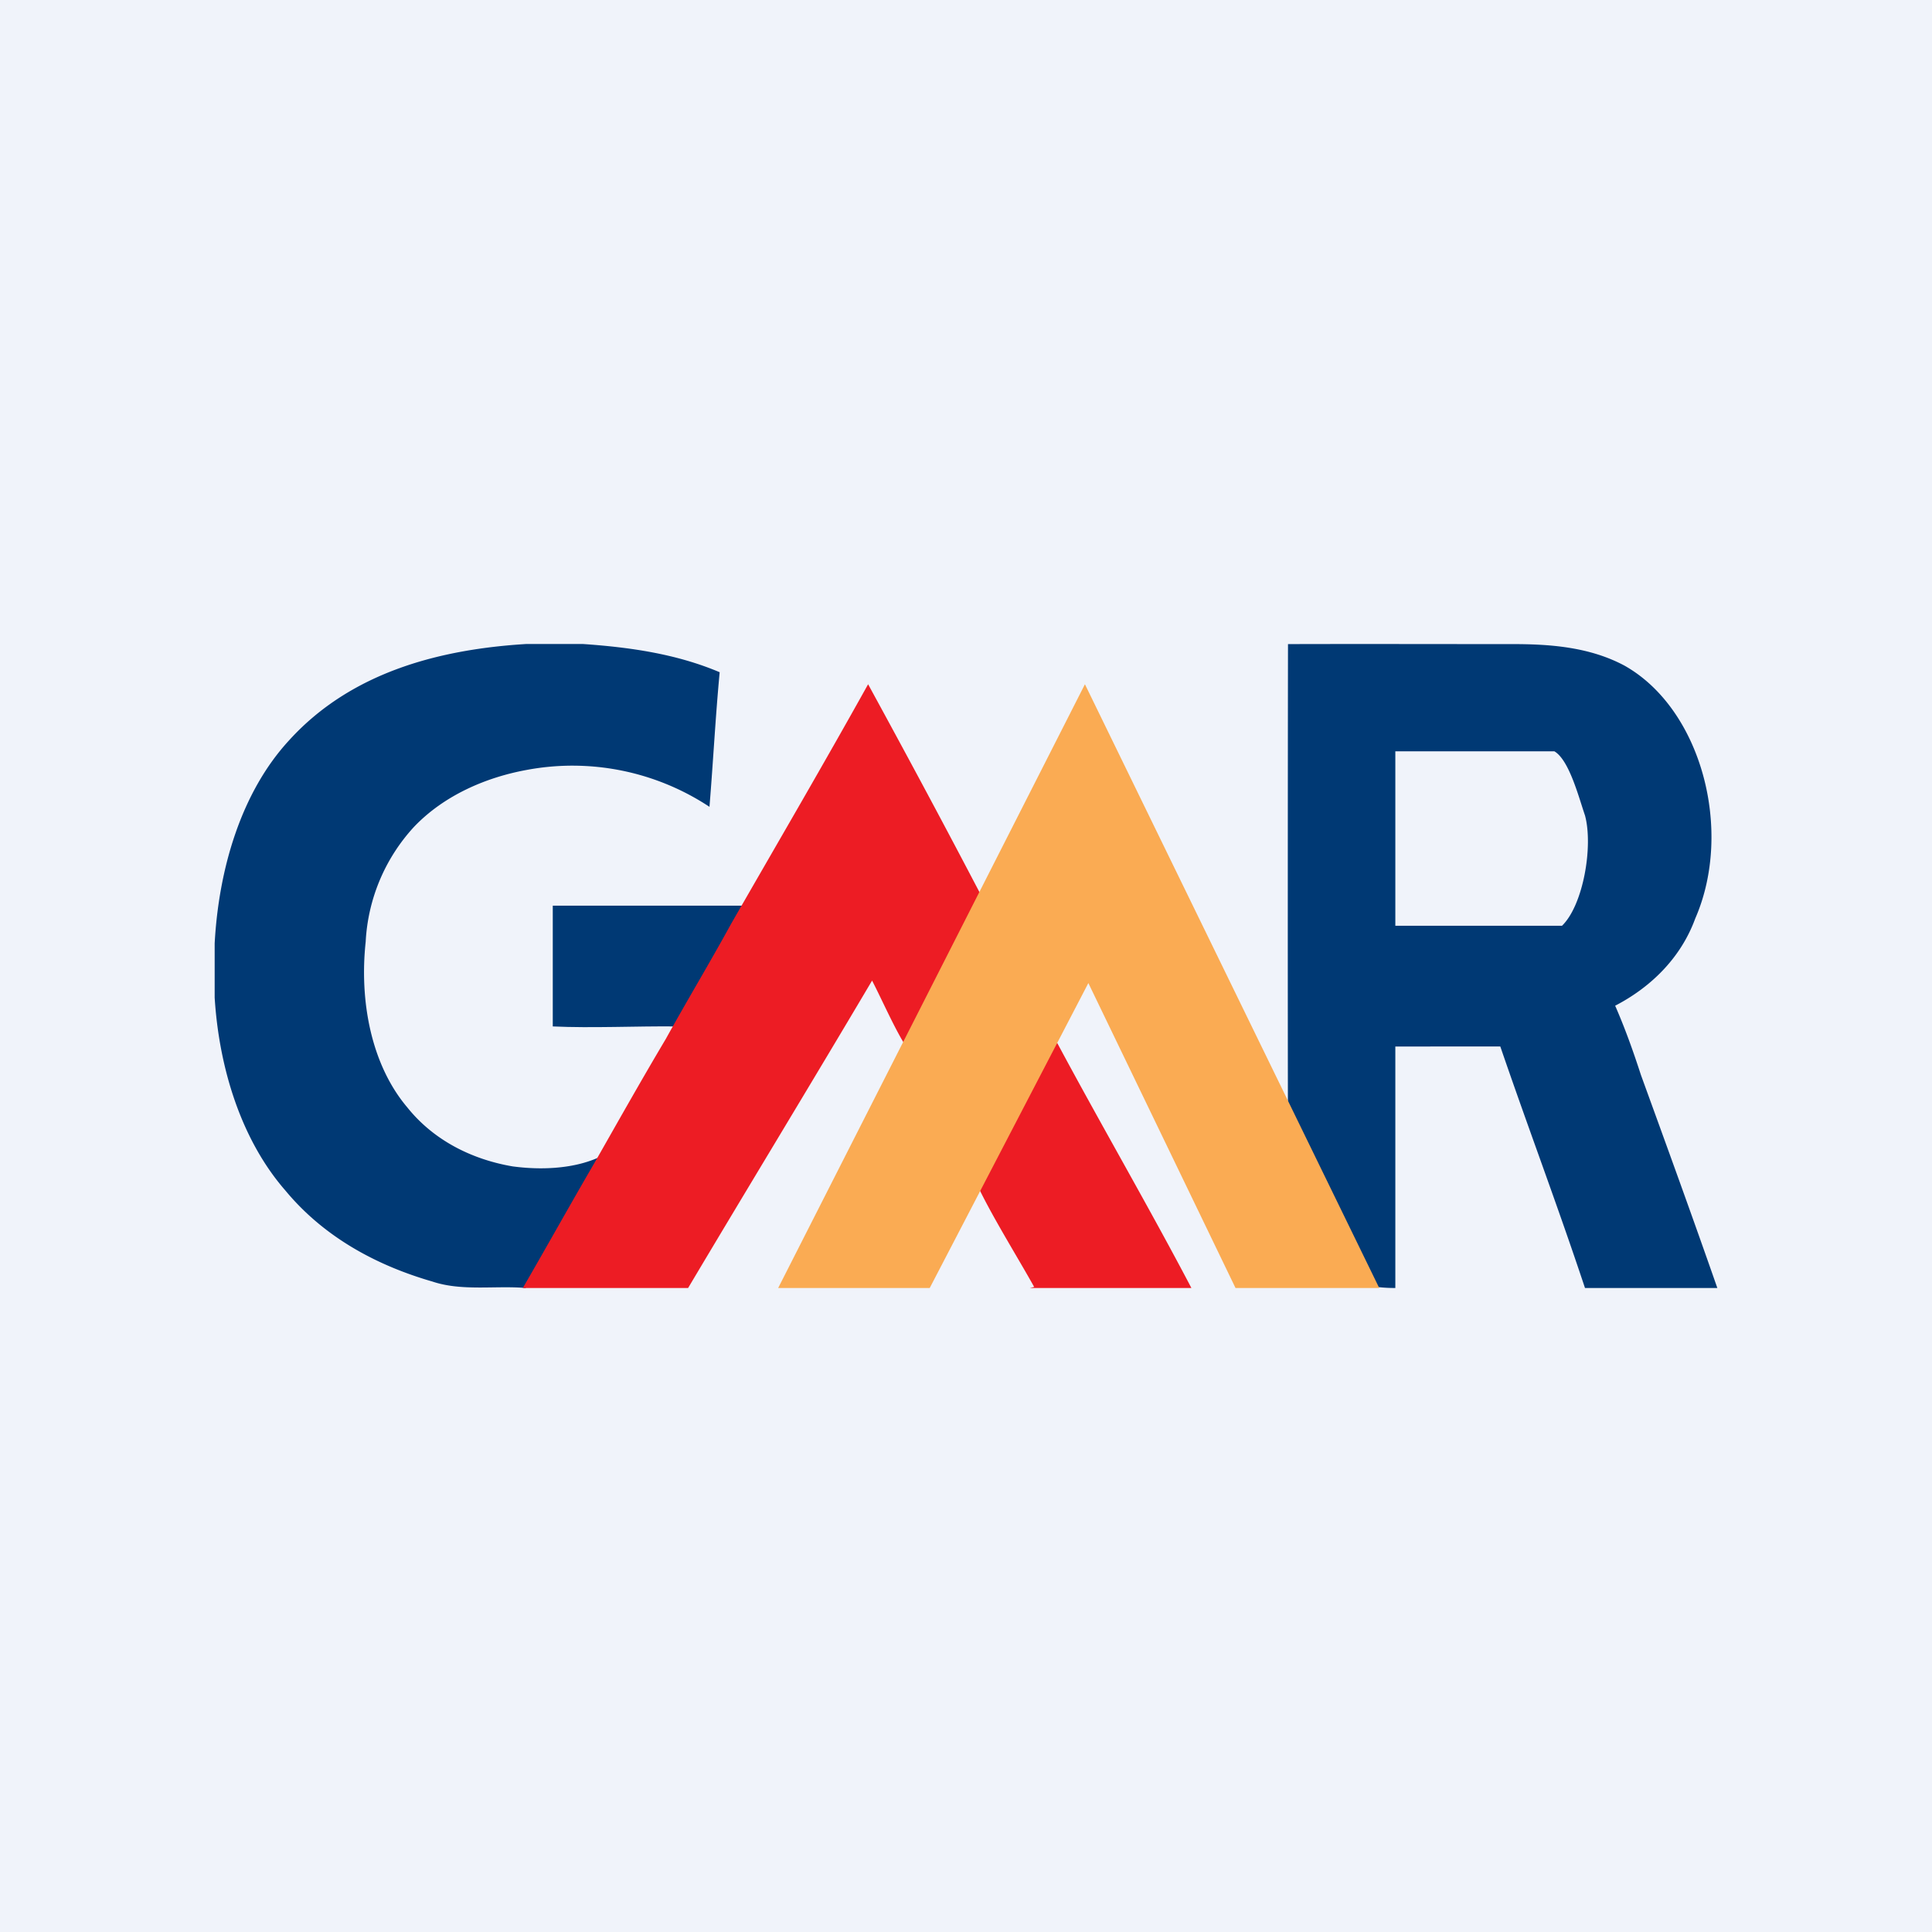 <!-- by TradingView --><svg width="18" height="18" xmlns="http://www.w3.org/2000/svg"><path fill="#F0F3FA" d="M0 0h18v18H0z"/><path d="M4.903 6h.528c.43.03.866.09 1.274.263-.04.427-.06.827-.095 1.254a2.315 2.315 0 00-1.707-.343c-.37.068-.763.233-1.046.53a1.71 1.71 0 00-.45 1.07c-.059.546.048 1.143.389 1.545.254.316.616.486.98.548.252.034.553.026.794-.08L4.897 12c-.28-.024-.594.032-.868-.06-.506-.146-1.003-.405-1.37-.848-.41-.47-.618-1.138-.659-1.798v-.505c.038-.695.247-1.407.693-1.891.588-.648 1.427-.85 2.21-.898zM12 6.001c.758-.002 1.32 0 2.078 0 .357-.001.728.025 1.056.2.718.403 1.018 1.537.66 2.357-.139.38-.429.648-.746.812.092.21.169.426.24.645.24.66.48 1.32.712 1.985h-1.233c-.262-.787-.52-1.466-.789-2.25H13V12c-.728 0-.616-.44-1-1.232-.003-1.215-.002-3.552 0-4.767zM13 7v1.625h1.553c.198-.192.292-.74.214-1.028-.056-.161-.146-.516-.285-.597H13z" fill="#003974"/><path d="M5.15 8.438h1.784c-.207.369-.428.757-.636 1.125-.364-.004-.784.017-1.148 0V8.437z" fill="#003974"/><path d="M6.81 8.61c.427-.744.86-1.484 1.278-2.235.337.617.67 1.236.997 1.86l.053.101c-.243.442-.475.936-.718 1.38-.101-.168-.205-.406-.295-.58-.567.958-1.145 1.908-1.714 2.864h-1.54c.226-.39.446-.786.673-1.175.218-.383.434-.767.659-1.145.199-.36.41-.71.607-1.07zm2.864 1.356c.05-.09.097-.186.176-.249.393.735.863 1.545 1.25 2.283H9.595l.04-.01c-.155-.278-.38-.638-.519-.926a12.987 12.987 0 00-.022-.073c.186-.346.39-.68.58-1.025z" fill="#ED1C24"/><path d="M10.108 6.375L12.85 12h-1.339L10.14 9.159 8.662 12H7.25l2.858-5.625z" fill="#FAAB53"/></svg>